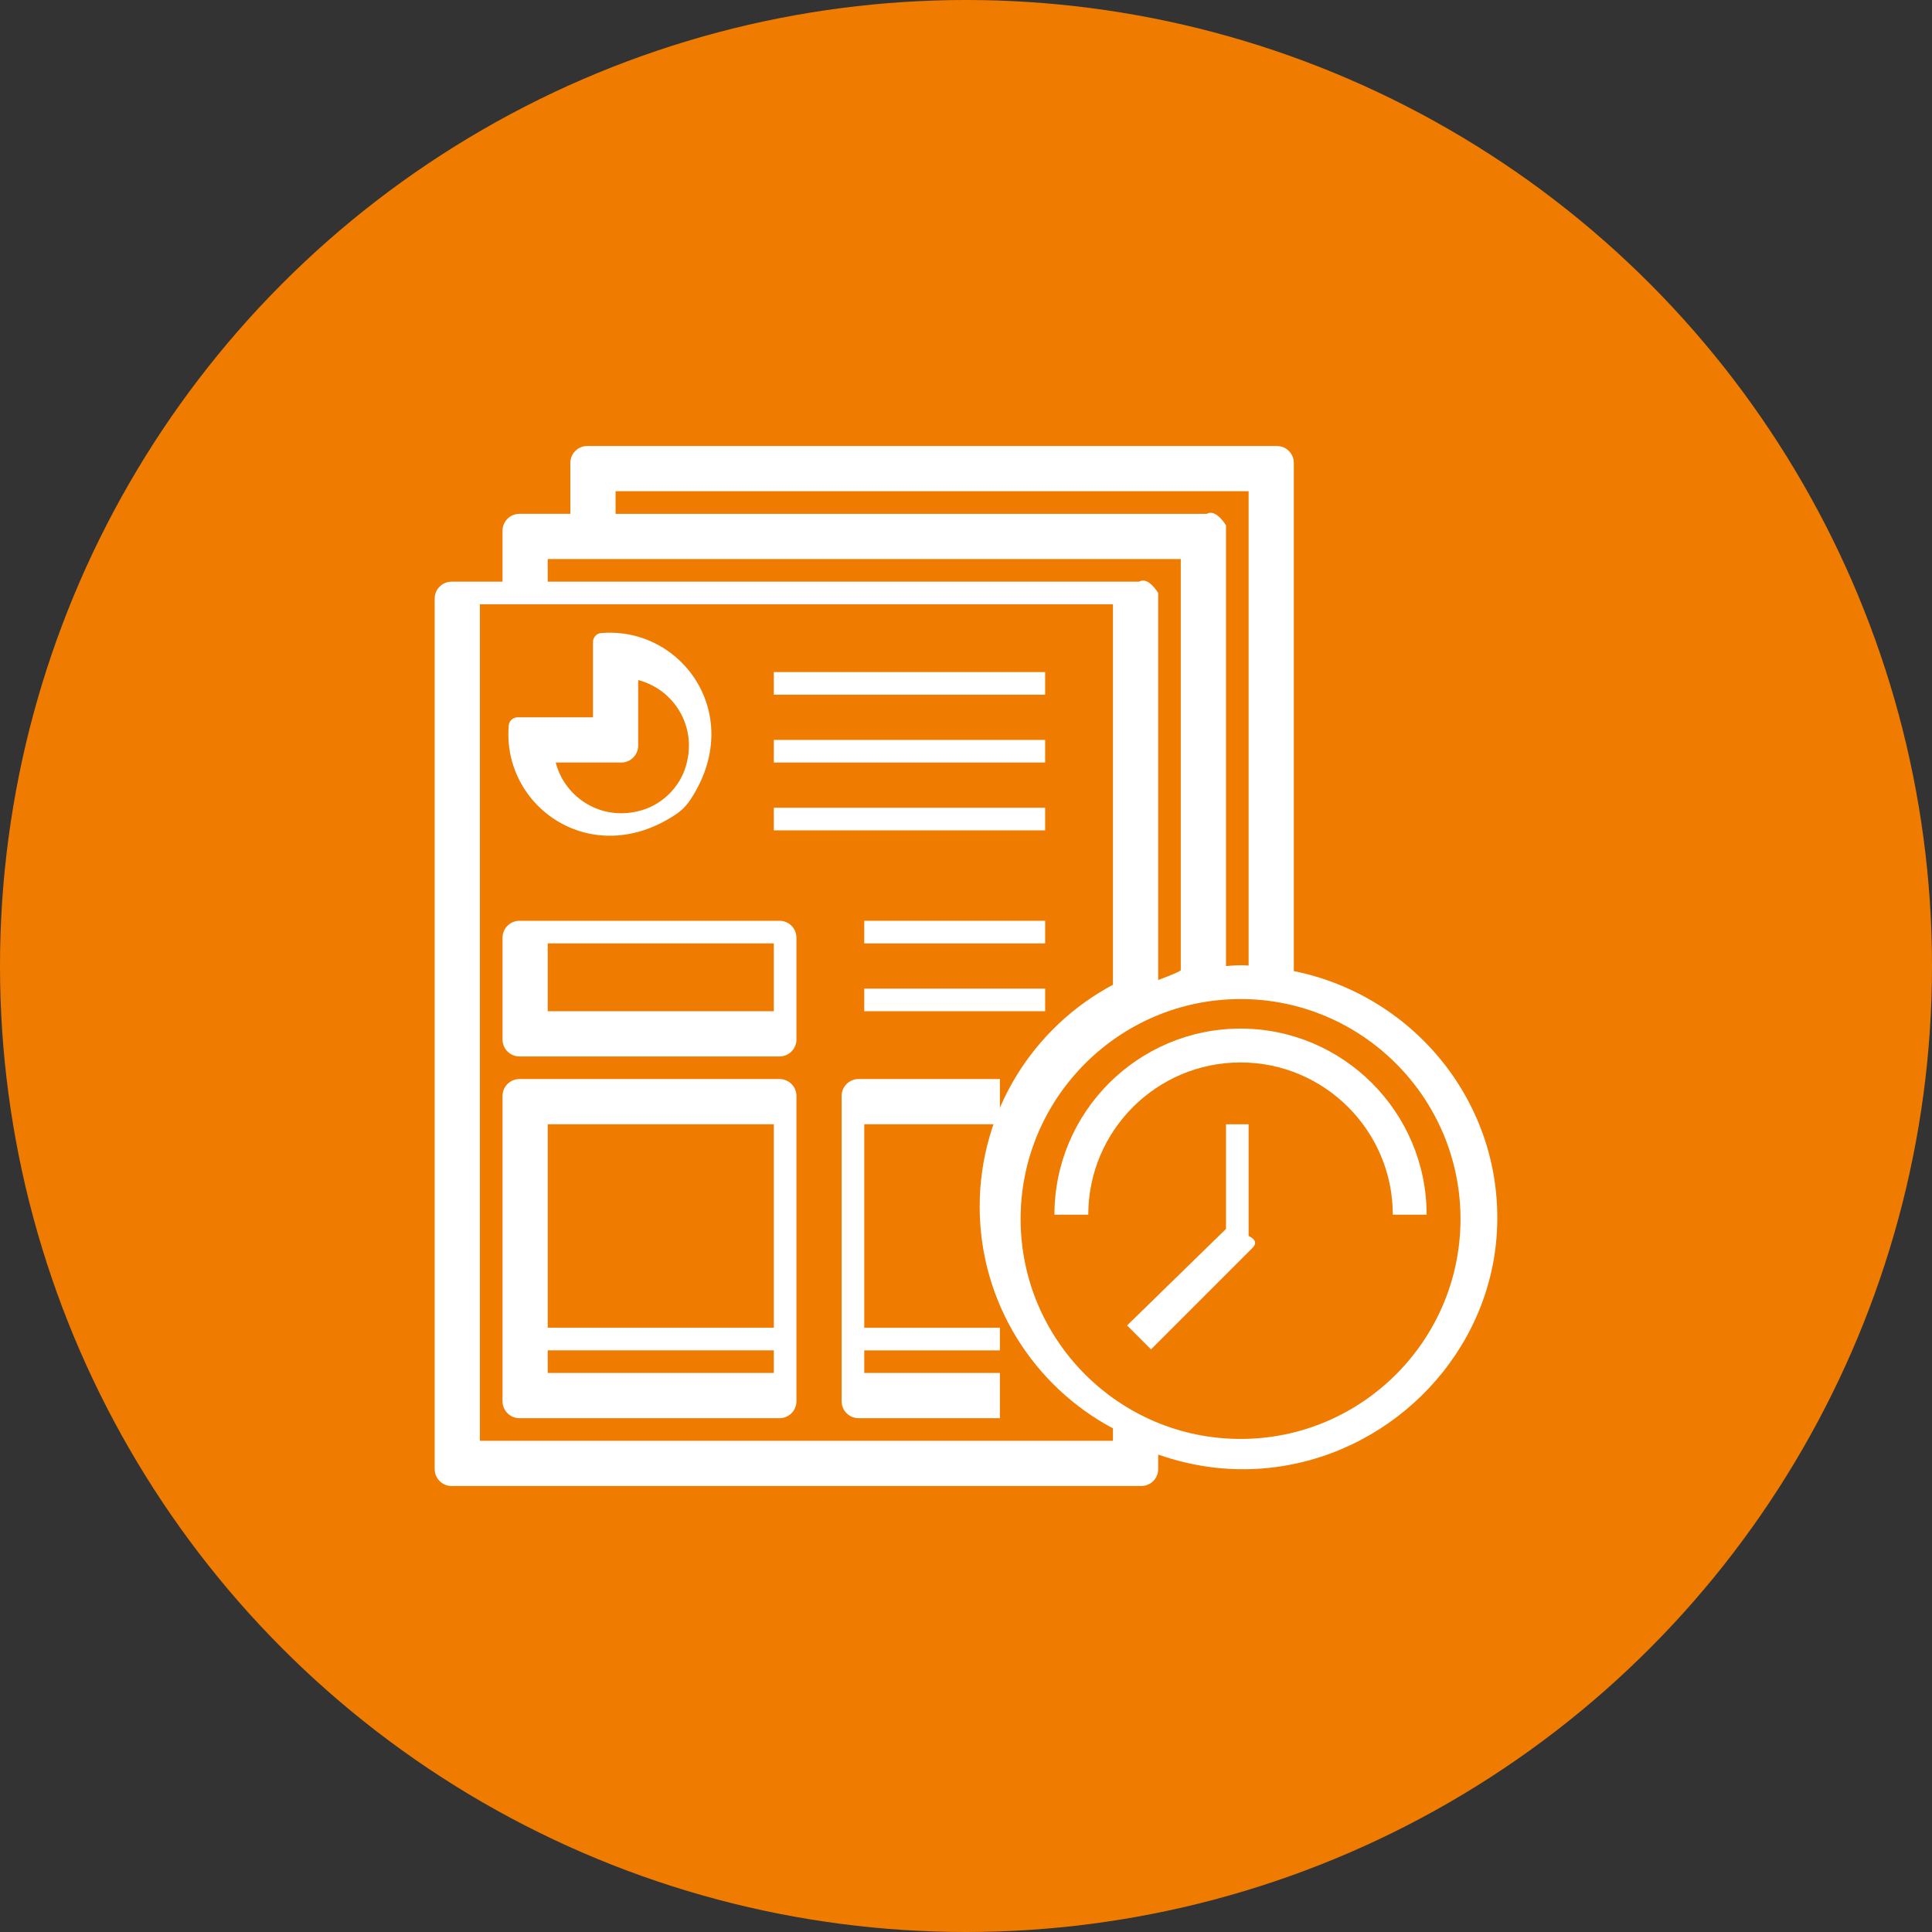 <?xml version="1.0" encoding="UTF-8"?><svg id="uuid-0aa00cfd-e9b4-4d6d-87db-814f73c4ff60" xmlns="http://www.w3.org/2000/svg" width="100" height="100" viewBox="0 0 100 100"><rect x="0" y="0" width="100" height="100" fill="#333333" stroke="none"/><defs><style>.uuid-9786db37-eead-41f8-866d-997e7a3712a9{fill:#fff;}.uuid-9786db37-eead-41f8-866d-997e7a3712a9,.uuid-9bc94009-1e3f-432c-b5db-bee7689d842d{stroke-width:0px;}.uuid-9bc94009-1e3f-432c-b5db-bee7689d842d{fill:#ef7c00;}</style></defs><circle class="uuid-9bc94009-1e3f-432c-b5db-bee7689d842d" cx="50" cy="50" r="50"/><path class="uuid-9786db37-eead-41f8-866d-997e7a3712a9" d="M35.718,41.416c2.912-4.359-.397-9.011-4.615-8.647-.234.02-.411.229-.411.464v3.895s-3.895,0-3.895,0c-.235,0-.443.177-.464.411-.364,4.219,4.288,7.527,8.647,4.615.289-.193.545-.449.738-.738ZM33.032,38.592v-3.392c1.844.475,3.103,2.42,2.454,4.504-.325,1.044-1.174,1.893-2.218,2.218-2.083.648-4.029-.61-4.504-2.454h3.392c.484,0,.876-.392.876-.876Z"/><path class="uuid-9786db37-eead-41f8-866d-997e7a3712a9" d="M40.053,34.787h14.043v1.17h-14.043v-1.17Z"/><path class="uuid-9786db37-eead-41f8-866d-997e7a3712a9" d="M40.053,38.298h14.043v1.17h-14.043v-1.17Z"/><path class="uuid-9786db37-eead-41f8-866d-997e7a3712a9" d="M40.053,41.809h14.043v1.17h-14.043v-1.17Z"/><path class="uuid-9786db37-eead-41f8-866d-997e7a3712a9" d="M40.348,47.66h-13.461c-.484,0-.876.392-.876.876v5.27c0,.484.392.876.876.876h13.461c.484,0,.876-.392.876-.876v-5.27c0-.484-.392-.876-.876-.876ZM40.053,52.34h-11.702v-3.511h11.702v3.511Z"/><path class="uuid-9786db37-eead-41f8-866d-997e7a3712a9" d="M40.348,55.851h-13.461c-.484,0-.876.392-.876.876v15.802c0,.484.392.876.876.876h13.461c.484,0,.876-.392.876-.876v-15.802c0-.484-.392-.876-.876-.876ZM40.053,58.191v10.532h-11.702v-10.532h11.702ZM28.351,71.064v-1.17h11.702v1.17h-11.702Z"/><path class="uuid-9786db37-eead-41f8-866d-997e7a3712a9" d="M44.734,58.191h7.021v-2.34h-7.316c-.484,0-.876.392-.876.876v15.802c0,.484.392.876.876.876h7.316v-2.34h-7.021v-1.17h7.021v-1.17h-7.021v-10.532Z"/><path class="uuid-9786db37-eead-41f8-866d-997e7a3712a9" d="M66.968,50.262v-26.301c0-.484-.392-.876-.876-.876H30.397c-.484,0-.876.392-.876.876v2.635h-2.635c-.484,0-.876.392-.876.876v2.635h-2.635c-.484,0-.876.392-.876.876v45.057c0,.484.392.876.876.876h35.694c.485,0,.878-.388.878-.868v-.76c1.885.662,3.954.937,6.128.642,6.163-.836,11.071-5.985,11.406-12.195.356-6.6-4.286-12.216-10.513-13.471ZM31.862,25.425h32.766v24.579c.168-.019-.121-.044-.417-.044s-.753.044-.753.044v-22.812s-.514-.876-.998-.596h-30.598v-1.17ZM28.351,28.936h32.766v21.288c-.135.123-1.17.502-1.17.502v-20.031s-.506-.876-.99-.588h-30.606v-1.17ZM57.606,74.575H24.84V31.277h32.766v19.695c-4.097,2.181-6.898,6.506-6.898,11.48s2.801,9.298,6.898,11.48v.643ZM64.211,74.479c-6.277,0-11.384-5.107-11.384-11.384s5.107-11.384,11.384-11.384,11.384,5.107,11.384,11.384-5.107,11.384-11.384,11.384Z"/><path class="uuid-9786db37-eead-41f8-866d-997e7a3712a9" d="M64.211,53.24c-5.311,0-9.633,4.322-9.633,9.633h1.751c0-4.346,3.535-7.881,7.881-7.881s7.881,3.535,7.881,7.881h1.751c0-5.311-4.322-9.633-9.633-9.633Z"/><path class="uuid-9786db37-eead-41f8-866d-997e7a3712a9" d="M63.458,63.608l-5.12,4.997,1.238,1.238,5.254-5.254c.165-.164.257-.386-.202-.619v-5.779h-1.17v5.416Z"/><path class="uuid-9786db37-eead-41f8-866d-997e7a3712a9" d="M44.734,47.66h9.362v1.17h-9.362v-1.17Z"/><path class="uuid-9786db37-eead-41f8-866d-997e7a3712a9" d="M44.734,51.17h9.362v1.17h-9.362v-1.17Z"/></svg>